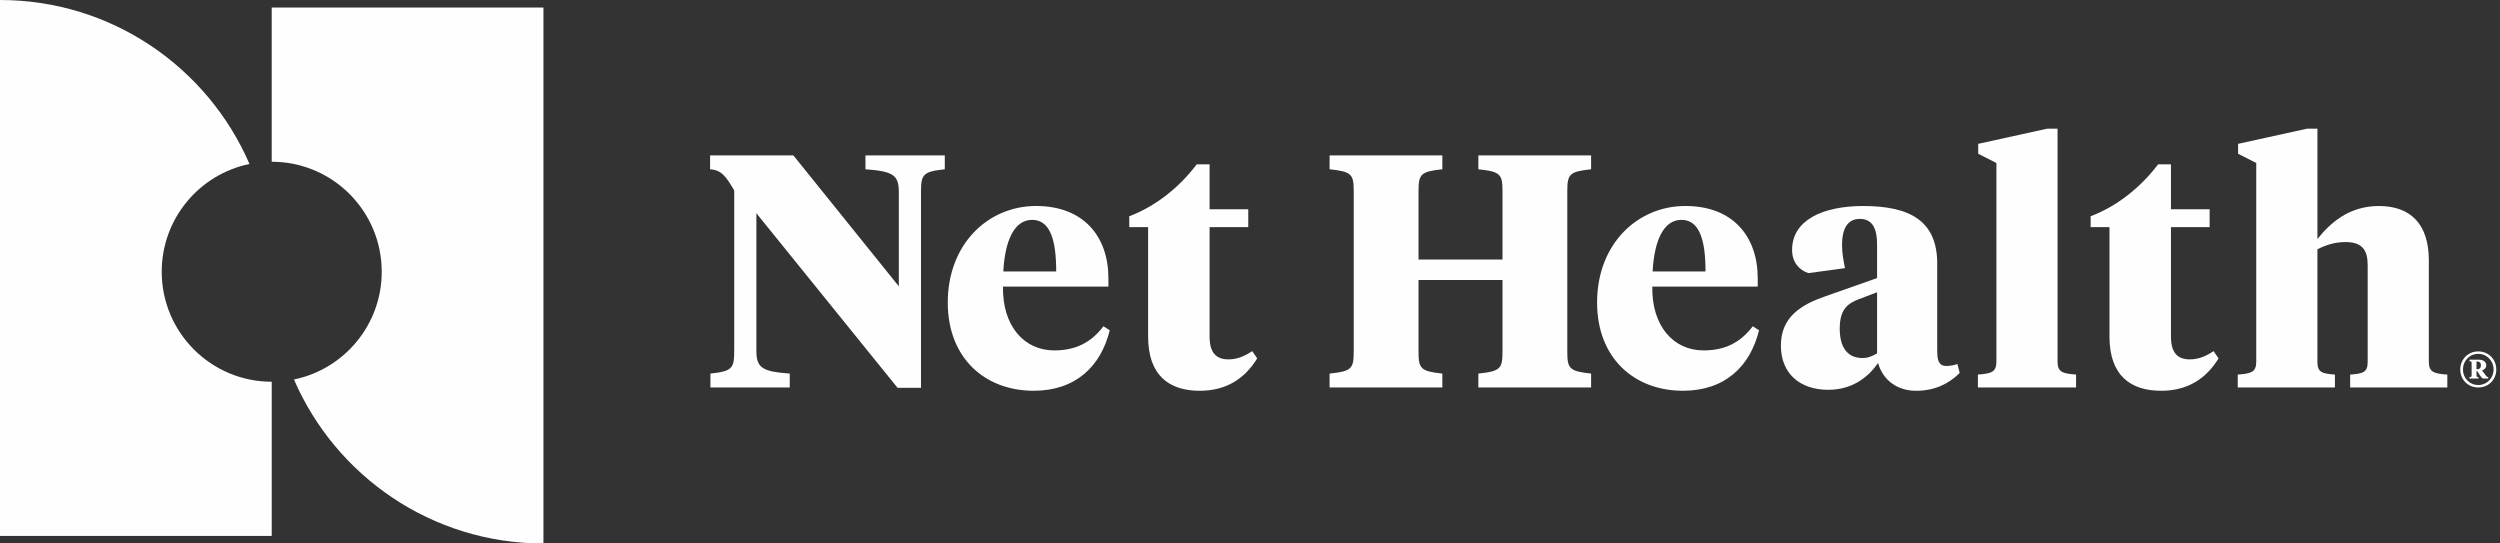 <svg width="345" height="75" viewBox="0 0 345 75" fill="none" xmlns="http://www.w3.org/2000/svg">
<rect x="0" y="0" width="345" height="75" fill="#333333" stroke="none"/>
<path d="M124.039 26.463C124.039 24.09 123.127 23.637 119.434 23.36V21.445H130.382V23.36C127.369 23.678 127.097 24.09 127.097 26.463V53.513H123.858L104.38 29.426V48.45C104.38 50.823 105.292 51.276 108.985 51.553V53.468H98.038V51.553C101.05 51.235 101.322 50.823 101.322 48.45V26.282C100.183 24.322 99.544 23.455 97.992 23.364V21.449H109.489L124.039 39.512V26.467V26.463Z" fill="#FEFEFE"/>
<path d="M152.961 38.416V39.555H138.411C138.32 44.986 141.328 48.357 145.48 48.357C148.397 48.357 150.543 47.309 152.276 45.027L153.143 45.576C151.913 50.594 148.397 53.924 142.653 53.924C135.902 53.924 130.793 49.41 130.793 41.746C130.793 33.625 136.405 28.426 142.971 28.426C149.536 28.426 152.961 32.623 152.961 38.416ZM138.456 37.459H145.756C145.756 33.035 144.889 30.34 142.426 30.34C139.962 30.34 138.683 33.213 138.456 37.459Z" fill="#FEFEFE"/>
<path d="M166.924 28.882H172.26V31.346H166.924V46.445C166.924 48.632 167.79 49.593 169.524 49.593C170.708 49.593 171.715 49.181 172.808 48.455L173.493 49.457C171.76 52.284 169.206 53.926 165.558 53.926C161.361 53.926 158.44 51.83 158.44 46.445V31.346H155.84V29.839C159.488 28.473 162.773 25.824 165.145 22.68H166.924V28.882Z" fill="#FEFEFE"/>
<path d="M195.757 35.814H207.344V26.418C207.344 24.045 207.072 23.682 204.014 23.36V21.445H219.572V23.36C216.559 23.678 216.287 24.045 216.287 26.418V48.495C216.287 50.868 216.559 51.231 219.572 51.553V53.468H204.014V51.553C207.072 51.235 207.344 50.868 207.344 48.495V38.641H195.757V48.495C195.757 50.868 196.029 51.231 199.042 51.553V53.468H183.484V51.553C186.542 51.235 186.815 50.868 186.815 48.495V26.418C186.815 24.045 186.542 23.682 183.484 23.36V21.445H199.042V23.36C196.029 23.678 195.757 24.045 195.757 26.418V35.814Z" fill="#FEFEFE"/>
<path d="M242.567 38.416V39.555H228.016C227.925 44.986 230.934 48.357 235.085 48.357C238.003 48.357 240.148 47.309 241.882 45.027L242.748 45.576C241.518 50.594 238.003 53.924 232.258 53.924C225.507 53.924 220.398 49.41 220.398 41.746C220.398 33.625 226.011 28.426 232.576 28.426C239.141 28.426 242.567 32.623 242.567 38.416ZM228.062 37.459H235.361C235.361 33.035 234.495 30.34 232.031 30.34C229.568 30.34 228.288 33.213 228.062 37.459Z" fill="#FEFEFE"/>
<path d="M267.34 48.452C267.34 49.545 267.476 50.503 268.569 50.503C269.209 50.503 269.799 50.367 270.121 50.23L270.439 51.464C268.933 52.971 266.972 53.928 264.418 53.928C261.864 53.928 259.858 52.513 259.173 50.094C257.849 52.009 255.661 53.792 252.286 53.792C248.452 53.792 245.762 51.601 245.762 47.68C245.762 43.76 248.543 42.068 251.782 40.929L259.037 38.375V33.72C259.037 31.624 258.443 30.208 256.664 30.208C254.886 30.208 254.201 31.669 254.201 33.811C254.201 34.859 254.382 35.907 254.609 37.005L249.546 37.69C248.221 37.232 247.309 36.138 247.309 34.496C247.309 30.344 251.597 28.43 257.118 28.43C263.506 28.43 267.336 30.435 267.336 36.365V48.452H267.34ZM259.037 48.77V40.331L256.528 41.288C254.931 41.882 253.883 42.749 253.883 45.349C253.883 47.676 254.749 49.409 257.031 49.409C257.762 49.409 258.311 49.182 259.037 48.77Z" fill="#FEFEFE"/>
<path d="M283.942 49.913C283.942 51.373 284.673 51.555 286.497 51.691V53.47H272.949V51.691C274.773 51.555 275.504 51.373 275.504 49.913V22.495L272.995 21.22V19.85L282.527 17.754H283.942V49.913Z" fill="#FEFEFE"/>
<path d="M299.592 28.882H304.928V31.346H299.592V46.445C299.592 48.632 300.458 49.593 302.192 49.593C303.376 49.593 304.383 49.181 305.476 48.455L306.161 49.457C304.428 52.284 301.874 53.926 298.226 53.926C294.029 53.926 291.108 51.83 291.108 46.445V31.346H288.508V29.839C292.156 28.473 295.441 25.824 297.813 22.68H299.592V28.882Z" fill="#FEFEFE"/>
<path d="M311.367 22.495L308.858 21.22V19.85L318.391 17.754H319.806V32.989C321.539 30.798 324.139 28.429 328.29 28.429C332.669 28.429 335.178 30.938 335.178 35.911V49.917C335.178 51.377 335.908 51.559 337.732 51.695V53.474H324.32V51.695C326.144 51.559 326.739 51.377 326.739 49.917V36.596C326.739 34.59 326.054 33.402 323.681 33.402C322.22 33.402 320.945 33.815 319.802 34.405V49.913C319.802 51.373 320.396 51.555 322.22 51.691V53.47H308.809V51.691C310.633 51.555 311.363 51.373 311.363 49.913V22.495H311.367Z" fill="#FEFEFE"/>
<path d="M22.317 37.498C22.317 30.166 27.516 24.05 34.428 22.63C28.672 9.318 15.425 0 0 0V73.957H37.498V52.68C29.113 52.68 22.317 45.884 22.317 37.498Z" fill="#FEFEFE"/>
<path d="M37.496 1.043V22.32C45.881 22.32 52.678 29.116 52.678 37.502C52.678 44.834 47.478 50.95 40.566 52.37C46.323 65.682 59.569 75 74.995 75V1.043H37.496Z" fill="#FEFEFE"/>
<path d="M341.996 48.496C343.448 48.496 344.488 49.61 344.488 50.989C344.488 52.367 343.448 53.469 341.996 53.469C340.543 53.469 339.516 52.355 339.516 50.989C339.516 49.623 340.556 48.496 341.996 48.496ZM341.996 53.13C343.23 53.13 344.117 52.136 344.117 50.989C344.117 49.841 343.23 48.834 341.996 48.834C340.762 48.834 339.887 49.829 339.887 50.989C339.887 52.148 340.774 53.13 341.996 53.13ZM342.029 49.631C342.784 49.631 343.102 49.99 343.102 50.407C343.102 50.799 342.805 51.03 342.524 51.117L343.007 51.773C343.126 51.938 343.213 52.024 343.378 52.037V52.235H342.623C342.516 52.169 342.384 52.029 342.285 51.876L341.835 51.187H341.756V51.764C341.756 51.971 341.789 52.037 342.02 52.037V52.235H340.787V52.037C341.038 52.037 341.084 51.971 341.084 51.764V50.114C341.084 49.883 341.038 49.862 340.787 49.841V49.635H342.033L342.029 49.631ZM341.756 49.883V50.956H341.855C342.181 50.956 342.367 50.749 342.367 50.411C342.367 50.072 342.181 49.887 341.855 49.887H341.756V49.883Z" fill="#FEFEFE"/>
</svg>
